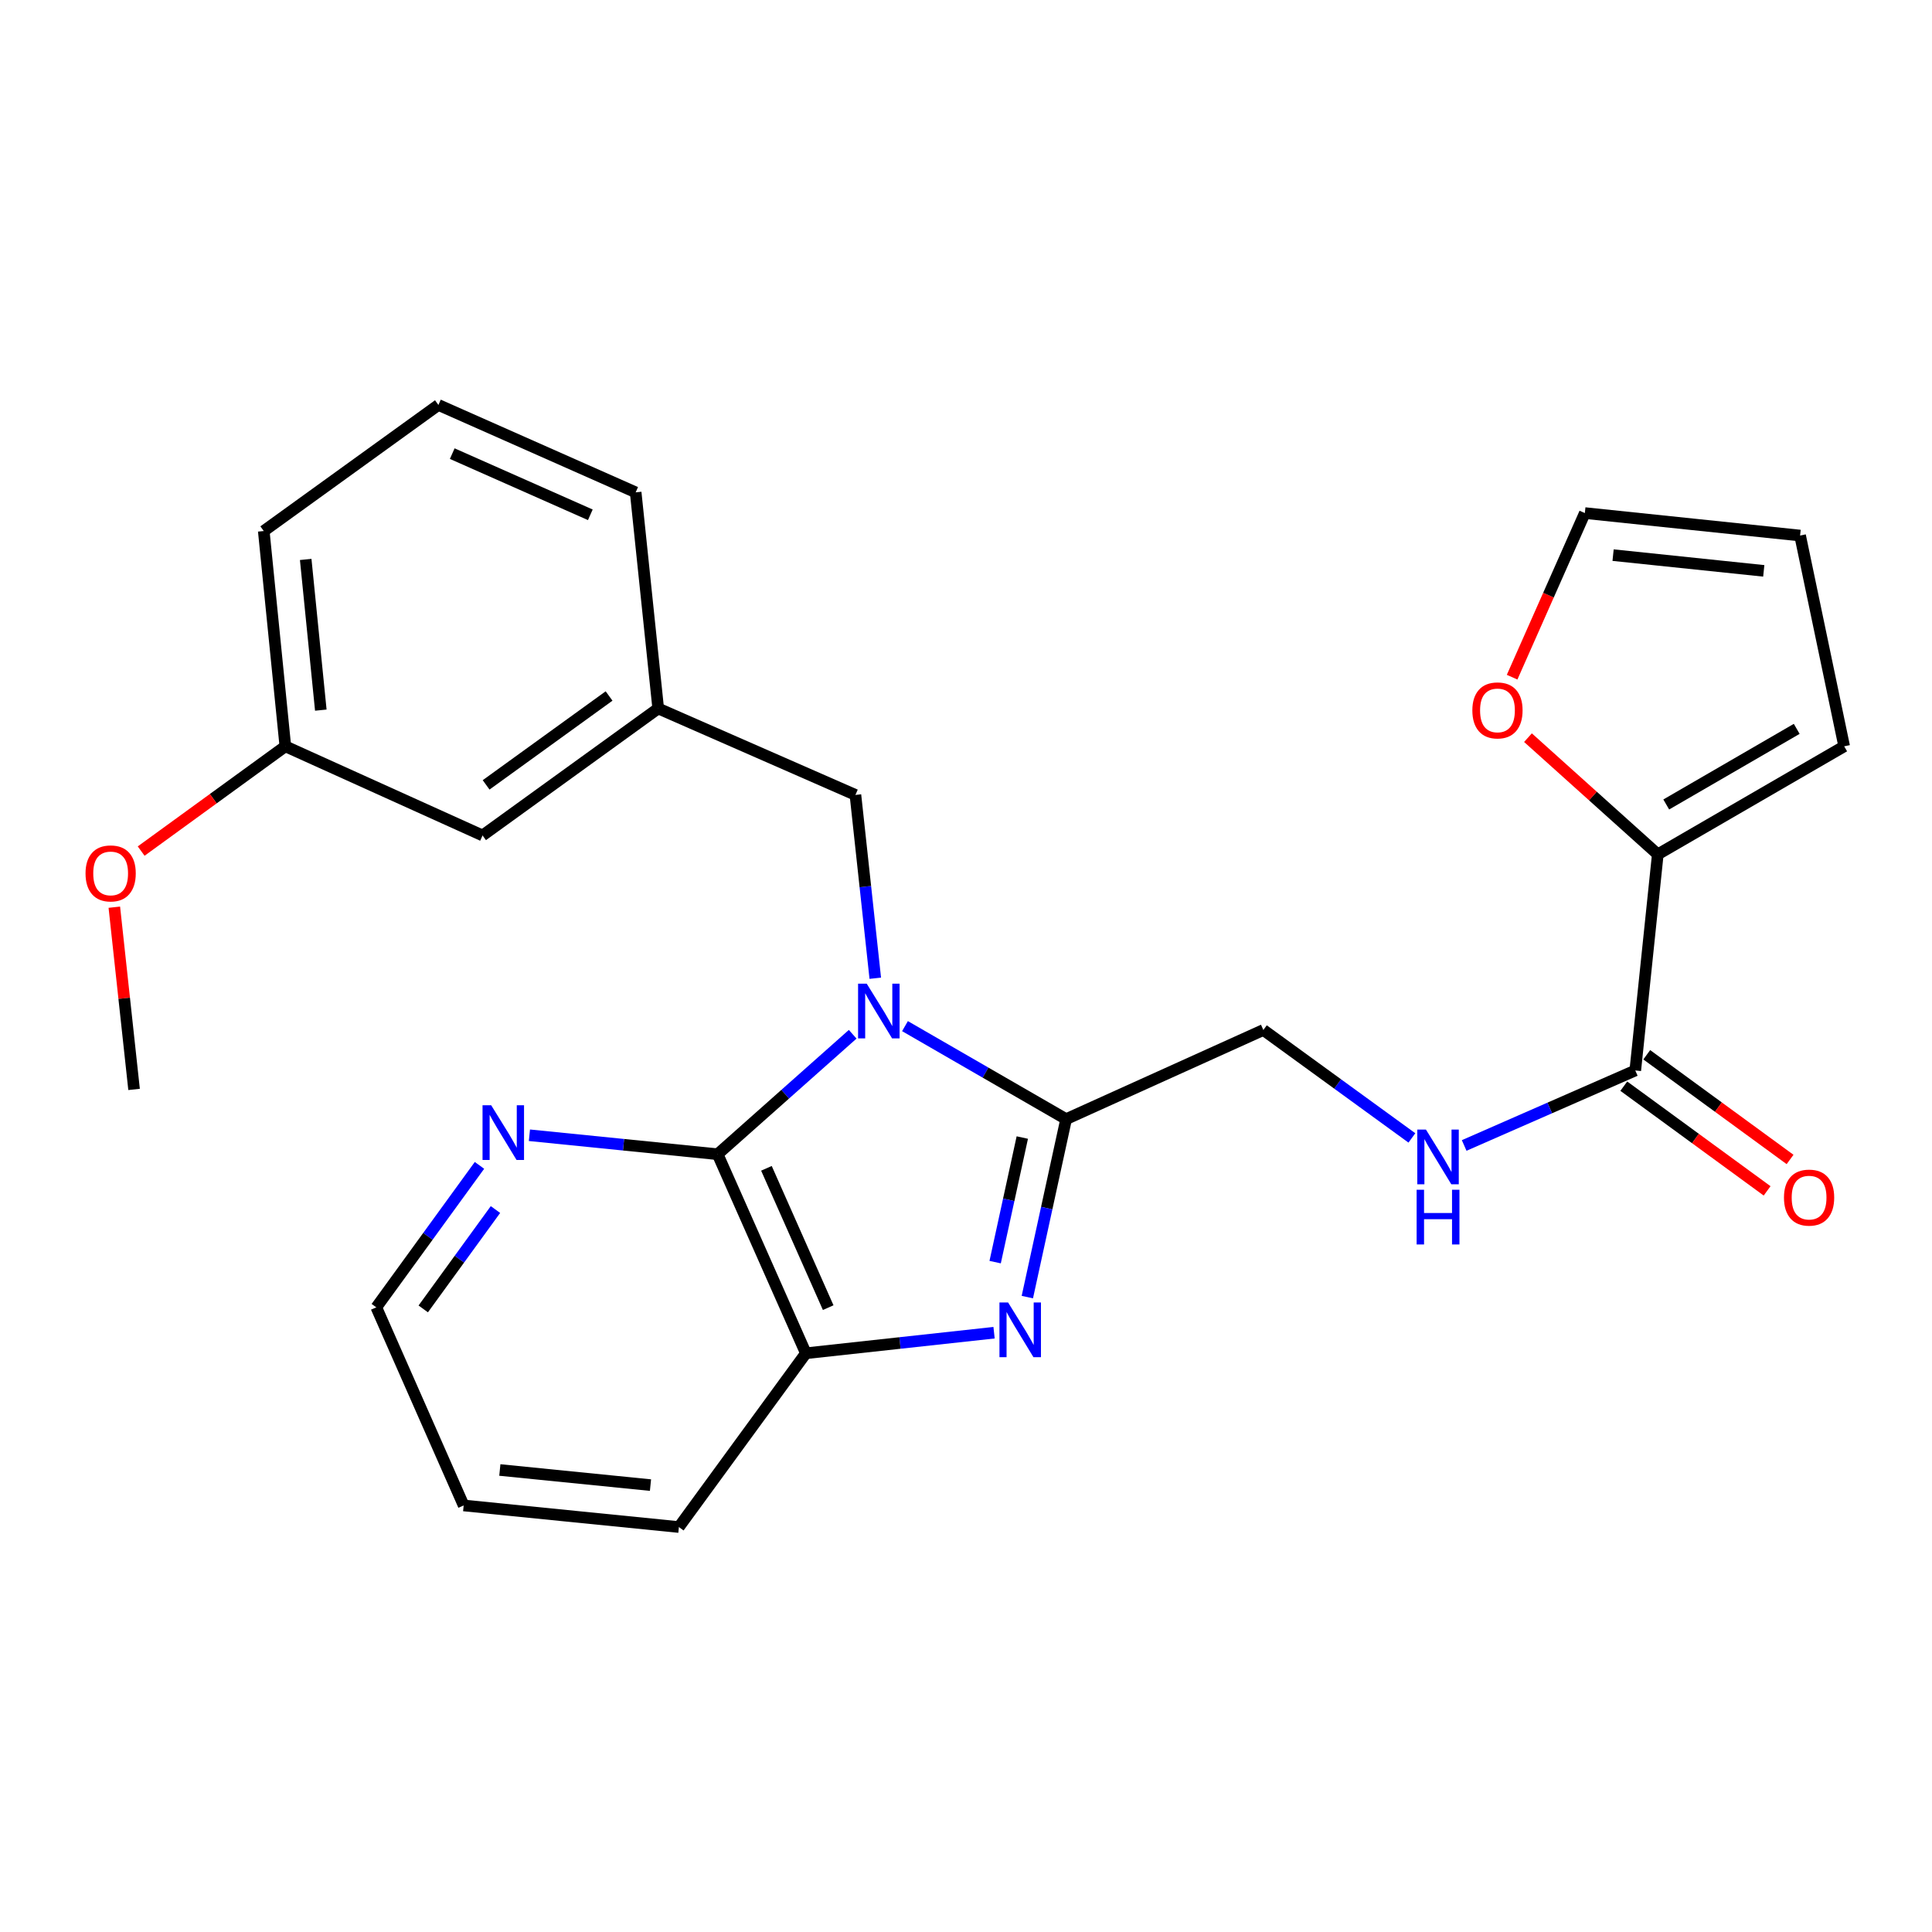 <?xml version='1.0' encoding='iso-8859-1'?>
<svg version='1.1' baseProfile='full'
              xmlns='http://www.w3.org/2000/svg'
                      xmlns:rdkit='http://www.rdkit.org/xml'
                      xmlns:xlink='http://www.w3.org/1999/xlink'
                  xml:space='preserve'
width='1000px' height='1000px' viewBox='0 0 1000 1000'>
<!-- END OF HEADER -->
<rect style='opacity:1.0;fill:#FFFFFF;stroke:none' width='1000' height='1000' x='0' y='0'> </rect>
<path class='bond-0' d='M 468.418,531.124 L 510.121,555.192' style='fill:none;fill-rule:evenodd;stroke:#0000FF;stroke-width:6px;stroke-linecap:butt;stroke-linejoin:miter;stroke-opacity:1' />
<path class='bond-0' d='M 510.121,555.192 L 551.824,579.26' style='fill:none;fill-rule:evenodd;stroke:#000000;stroke-width:6px;stroke-linecap:butt;stroke-linejoin:miter;stroke-opacity:1' />
<path class='bond-2' d='M 441.35,535.329 L 406.399,566.377' style='fill:none;fill-rule:evenodd;stroke:#0000FF;stroke-width:6px;stroke-linecap:butt;stroke-linejoin:miter;stroke-opacity:1' />
<path class='bond-2' d='M 406.399,566.377 L 371.448,597.425' style='fill:none;fill-rule:evenodd;stroke:#000000;stroke-width:6px;stroke-linecap:butt;stroke-linejoin:miter;stroke-opacity:1' />
<path class='bond-6' d='M 453.042,506.337 L 447.904,458.891' style='fill:none;fill-rule:evenodd;stroke:#0000FF;stroke-width:6px;stroke-linecap:butt;stroke-linejoin:miter;stroke-opacity:1' />
<path class='bond-6' d='M 447.904,458.891 L 442.766,411.445' style='fill:none;fill-rule:evenodd;stroke:#000000;stroke-width:6px;stroke-linecap:butt;stroke-linejoin:miter;stroke-opacity:1' />
<path class='bond-1' d='M 551.824,579.26 L 541.787,625.319' style='fill:none;fill-rule:evenodd;stroke:#000000;stroke-width:6px;stroke-linecap:butt;stroke-linejoin:miter;stroke-opacity:1' />
<path class='bond-1' d='M 541.787,625.319 L 531.749,671.379' style='fill:none;fill-rule:evenodd;stroke:#0000FF;stroke-width:6px;stroke-linecap:butt;stroke-linejoin:miter;stroke-opacity:1' />
<path class='bond-1' d='M 529.141,588.791 L 522.115,621.032' style='fill:none;fill-rule:evenodd;stroke:#000000;stroke-width:6px;stroke-linecap:butt;stroke-linejoin:miter;stroke-opacity:1' />
<path class='bond-1' d='M 522.115,621.032 L 515.088,653.274' style='fill:none;fill-rule:evenodd;stroke:#0000FF;stroke-width:6px;stroke-linecap:butt;stroke-linejoin:miter;stroke-opacity:1' />
<path class='bond-9' d='M 551.824,579.26 L 653.914,533.12' style='fill:none;fill-rule:evenodd;stroke:#000000;stroke-width:6px;stroke-linecap:butt;stroke-linejoin:miter;stroke-opacity:1' />
<path class='bond-26' d='M 514.525,689.807 L 465.822,695.125' style='fill:none;fill-rule:evenodd;stroke:#0000FF;stroke-width:6px;stroke-linecap:butt;stroke-linejoin:miter;stroke-opacity:1' />
<path class='bond-26' d='M 465.822,695.125 L 417.118,700.443' style='fill:none;fill-rule:evenodd;stroke:#000000;stroke-width:6px;stroke-linecap:butt;stroke-linejoin:miter;stroke-opacity:1' />
<path class='bond-3' d='M 371.448,597.425 L 417.118,700.443' style='fill:none;fill-rule:evenodd;stroke:#000000;stroke-width:6px;stroke-linecap:butt;stroke-linejoin:miter;stroke-opacity:1' />
<path class='bond-3' d='M 396.704,604.718 L 428.674,676.831' style='fill:none;fill-rule:evenodd;stroke:#000000;stroke-width:6px;stroke-linecap:butt;stroke-linejoin:miter;stroke-opacity:1' />
<path class='bond-8' d='M 371.448,597.425 L 322.737,592.514' style='fill:none;fill-rule:evenodd;stroke:#000000;stroke-width:6px;stroke-linecap:butt;stroke-linejoin:miter;stroke-opacity:1' />
<path class='bond-8' d='M 322.737,592.514 L 274.027,587.604' style='fill:none;fill-rule:evenodd;stroke:#0000FF;stroke-width:6px;stroke-linecap:butt;stroke-linejoin:miter;stroke-opacity:1' />
<path class='bond-18' d='M 417.118,700.443 L 351.392,790.397' style='fill:none;fill-rule:evenodd;stroke:#000000;stroke-width:6px;stroke-linecap:butt;stroke-linejoin:miter;stroke-opacity:1' />
<path class='bond-4' d='M 846.416,554.07 L 802.134,573.482' style='fill:none;fill-rule:evenodd;stroke:#000000;stroke-width:6px;stroke-linecap:butt;stroke-linejoin:miter;stroke-opacity:1' />
<path class='bond-4' d='M 802.134,573.482 L 757.853,592.894' style='fill:none;fill-rule:evenodd;stroke:#0000FF;stroke-width:6px;stroke-linecap:butt;stroke-linejoin:miter;stroke-opacity:1' />
<path class='bond-5' d='M 846.416,554.07 L 858.071,442.205' style='fill:none;fill-rule:evenodd;stroke:#000000;stroke-width:6px;stroke-linecap:butt;stroke-linejoin:miter;stroke-opacity:1' />
<path class='bond-12' d='M 840.477,562.199 L 877.567,589.296' style='fill:none;fill-rule:evenodd;stroke:#000000;stroke-width:6px;stroke-linecap:butt;stroke-linejoin:miter;stroke-opacity:1' />
<path class='bond-12' d='M 877.567,589.296 L 914.656,616.393' style='fill:none;fill-rule:evenodd;stroke:#FF0000;stroke-width:6px;stroke-linecap:butt;stroke-linejoin:miter;stroke-opacity:1' />
<path class='bond-12' d='M 852.354,545.942 L 889.444,573.038' style='fill:none;fill-rule:evenodd;stroke:#000000;stroke-width:6px;stroke-linecap:butt;stroke-linejoin:miter;stroke-opacity:1' />
<path class='bond-12' d='M 889.444,573.038 L 926.533,600.135' style='fill:none;fill-rule:evenodd;stroke:#FF0000;stroke-width:6px;stroke-linecap:butt;stroke-linejoin:miter;stroke-opacity:1' />
<path class='bond-10' d='M 858.071,442.205 L 824.473,412.008' style='fill:none;fill-rule:evenodd;stroke:#000000;stroke-width:6px;stroke-linecap:butt;stroke-linejoin:miter;stroke-opacity:1' />
<path class='bond-10' d='M 824.473,412.008 L 790.875,381.811' style='fill:none;fill-rule:evenodd;stroke:#FF0000;stroke-width:6px;stroke-linecap:butt;stroke-linejoin:miter;stroke-opacity:1' />
<path class='bond-11' d='M 858.071,442.205 L 954.545,386.289' style='fill:none;fill-rule:evenodd;stroke:#000000;stroke-width:6px;stroke-linecap:butt;stroke-linejoin:miter;stroke-opacity:1' />
<path class='bond-11' d='M 862.446,416.398 L 929.978,377.257' style='fill:none;fill-rule:evenodd;stroke:#000000;stroke-width:6px;stroke-linecap:butt;stroke-linejoin:miter;stroke-opacity:1' />
<path class='bond-15' d='M 442.766,411.445 L 340.688,366.703' style='fill:none;fill-rule:evenodd;stroke:#000000;stroke-width:6px;stroke-linecap:butt;stroke-linejoin:miter;stroke-opacity:1' />
<path class='bond-7' d='M 730.792,588.988 L 692.353,561.054' style='fill:none;fill-rule:evenodd;stroke:#0000FF;stroke-width:6px;stroke-linecap:butt;stroke-linejoin:miter;stroke-opacity:1' />
<path class='bond-7' d='M 692.353,561.054 L 653.914,533.12' style='fill:none;fill-rule:evenodd;stroke:#000000;stroke-width:6px;stroke-linecap:butt;stroke-linejoin:miter;stroke-opacity:1' />
<path class='bond-21' d='M 248.177,603.195 L 221.475,639.934' style='fill:none;fill-rule:evenodd;stroke:#0000FF;stroke-width:6px;stroke-linecap:butt;stroke-linejoin:miter;stroke-opacity:1' />
<path class='bond-21' d='M 221.475,639.934 L 194.774,676.674' style='fill:none;fill-rule:evenodd;stroke:#000000;stroke-width:6px;stroke-linecap:butt;stroke-linejoin:miter;stroke-opacity:1' />
<path class='bond-21' d='M 256.453,626.054 L 237.762,651.771' style='fill:none;fill-rule:evenodd;stroke:#0000FF;stroke-width:6px;stroke-linecap:butt;stroke-linejoin:miter;stroke-opacity:1' />
<path class='bond-21' d='M 237.762,651.771 L 219.071,677.489' style='fill:none;fill-rule:evenodd;stroke:#000000;stroke-width:6px;stroke-linecap:butt;stroke-linejoin:miter;stroke-opacity:1' />
<path class='bond-13' d='M 782.668,350.509 L 801.488,308.037' style='fill:none;fill-rule:evenodd;stroke:#FF0000;stroke-width:6px;stroke-linecap:butt;stroke-linejoin:miter;stroke-opacity:1' />
<path class='bond-13' d='M 801.488,308.037 L 820.309,265.564' style='fill:none;fill-rule:evenodd;stroke:#000000;stroke-width:6px;stroke-linecap:butt;stroke-linejoin:miter;stroke-opacity:1' />
<path class='bond-14' d='M 954.545,386.289 L 931.727,277.197' style='fill:none;fill-rule:evenodd;stroke:#000000;stroke-width:6px;stroke-linecap:butt;stroke-linejoin:miter;stroke-opacity:1' />
<path class='bond-29' d='M 820.309,265.564 L 931.727,277.197' style='fill:none;fill-rule:evenodd;stroke:#000000;stroke-width:6px;stroke-linecap:butt;stroke-linejoin:miter;stroke-opacity:1' />
<path class='bond-29' d='M 834.931,287.334 L 912.924,295.477' style='fill:none;fill-rule:evenodd;stroke:#000000;stroke-width:6px;stroke-linecap:butt;stroke-linejoin:miter;stroke-opacity:1' />
<path class='bond-16' d='M 340.688,366.703 L 249.772,432.429' style='fill:none;fill-rule:evenodd;stroke:#000000;stroke-width:6px;stroke-linecap:butt;stroke-linejoin:miter;stroke-opacity:1' />
<path class='bond-16' d='M 315.255,360.245 L 251.614,406.253' style='fill:none;fill-rule:evenodd;stroke:#000000;stroke-width:6px;stroke-linecap:butt;stroke-linejoin:miter;stroke-opacity:1' />
<path class='bond-22' d='M 340.688,366.703 L 329.021,254.837' style='fill:none;fill-rule:evenodd;stroke:#000000;stroke-width:6px;stroke-linecap:butt;stroke-linejoin:miter;stroke-opacity:1' />
<path class='bond-17' d='M 249.772,432.429 L 147.694,386.289' style='fill:none;fill-rule:evenodd;stroke:#000000;stroke-width:6px;stroke-linecap:butt;stroke-linejoin:miter;stroke-opacity:1' />
<path class='bond-19' d='M 147.694,386.289 L 110.38,413.402' style='fill:none;fill-rule:evenodd;stroke:#000000;stroke-width:6px;stroke-linecap:butt;stroke-linejoin:miter;stroke-opacity:1' />
<path class='bond-19' d='M 110.38,413.402 L 73.065,440.516' style='fill:none;fill-rule:evenodd;stroke:#FF0000;stroke-width:6px;stroke-linecap:butt;stroke-linejoin:miter;stroke-opacity:1' />
<path class='bond-28' d='M 147.694,386.289 L 136.52,274.859' style='fill:none;fill-rule:evenodd;stroke:#000000;stroke-width:6px;stroke-linecap:butt;stroke-linejoin:miter;stroke-opacity:1' />
<path class='bond-28' d='M 166.051,367.565 L 158.229,289.565' style='fill:none;fill-rule:evenodd;stroke:#000000;stroke-width:6px;stroke-linecap:butt;stroke-linejoin:miter;stroke-opacity:1' />
<path class='bond-27' d='M 351.392,790.397 L 239.996,779.222' style='fill:none;fill-rule:evenodd;stroke:#000000;stroke-width:6px;stroke-linecap:butt;stroke-linejoin:miter;stroke-opacity:1' />
<path class='bond-27' d='M 336.692,768.687 L 258.715,760.865' style='fill:none;fill-rule:evenodd;stroke:#000000;stroke-width:6px;stroke-linecap:butt;stroke-linejoin:miter;stroke-opacity:1' />
<path class='bond-24' d='M 59.175,469.566 L 64.285,516.723' style='fill:none;fill-rule:evenodd;stroke:#FF0000;stroke-width:6px;stroke-linecap:butt;stroke-linejoin:miter;stroke-opacity:1' />
<path class='bond-24' d='M 64.285,516.723 L 69.396,563.88' style='fill:none;fill-rule:evenodd;stroke:#000000;stroke-width:6px;stroke-linecap:butt;stroke-linejoin:miter;stroke-opacity:1' />
<path class='bond-20' d='M 226.921,209.603 L 329.021,254.837' style='fill:none;fill-rule:evenodd;stroke:#000000;stroke-width:6px;stroke-linecap:butt;stroke-linejoin:miter;stroke-opacity:1' />
<path class='bond-20' d='M 234.08,234.797 L 305.551,266.46' style='fill:none;fill-rule:evenodd;stroke:#000000;stroke-width:6px;stroke-linecap:butt;stroke-linejoin:miter;stroke-opacity:1' />
<path class='bond-23' d='M 226.921,209.603 L 136.52,274.859' style='fill:none;fill-rule:evenodd;stroke:#000000;stroke-width:6px;stroke-linecap:butt;stroke-linejoin:miter;stroke-opacity:1' />
<path class='bond-25' d='M 194.774,676.674 L 239.996,779.222' style='fill:none;fill-rule:evenodd;stroke:#000000;stroke-width:6px;stroke-linecap:butt;stroke-linejoin:miter;stroke-opacity:1' />
<path  class='atom-0' d='M 448.62 509.15
L 457.9 524.15
Q 458.82 525.63, 460.3 528.31
Q 461.78 530.99, 461.86 531.15
L 461.86 509.15
L 465.62 509.15
L 465.62 537.47
L 461.74 537.47
L 451.78 521.07
Q 450.62 519.15, 449.38 516.95
Q 448.18 514.75, 447.82 514.07
L 447.82 537.47
L 444.14 537.47
L 444.14 509.15
L 448.62 509.15
' fill='#0000FF'/>
<path  class='atom-2' d='M 521.795 674.169
L 531.075 689.169
Q 531.995 690.649, 533.475 693.329
Q 534.955 696.009, 535.035 696.169
L 535.035 674.169
L 538.795 674.169
L 538.795 702.489
L 534.915 702.489
L 524.955 686.089
Q 523.795 684.169, 522.555 681.969
Q 521.355 679.769, 520.995 679.089
L 520.995 702.489
L 517.315 702.489
L 517.315 674.169
L 521.795 674.169
' fill='#0000FF'/>
<path  class='atom-8' d='M 738.066 584.663
L 747.346 599.663
Q 748.266 601.143, 749.746 603.823
Q 751.226 606.503, 751.306 606.663
L 751.306 584.663
L 755.066 584.663
L 755.066 612.983
L 751.186 612.983
L 741.226 596.583
Q 740.066 594.663, 738.826 592.463
Q 737.626 590.263, 737.266 589.583
L 737.266 612.983
L 733.586 612.983
L 733.586 584.663
L 738.066 584.663
' fill='#0000FF'/>
<path  class='atom-8' d='M 733.246 615.815
L 737.086 615.815
L 737.086 627.855
L 751.566 627.855
L 751.566 615.815
L 755.406 615.815
L 755.406 644.135
L 751.566 644.135
L 751.566 631.055
L 737.086 631.055
L 737.086 644.135
L 733.246 644.135
L 733.246 615.815
' fill='#0000FF'/>
<path  class='atom-9' d='M 254.239 572.08
L 263.519 587.08
Q 264.439 588.56, 265.919 591.24
Q 267.399 593.92, 267.479 594.08
L 267.479 572.08
L 271.239 572.08
L 271.239 600.4
L 267.359 600.4
L 257.399 584
Q 256.239 582.08, 254.999 579.88
Q 253.799 577.68, 253.439 577
L 253.439 600.4
L 249.759 600.4
L 249.759 572.08
L 254.239 572.08
' fill='#0000FF'/>
<path  class='atom-11' d='M 762.086 367.7
Q 762.086 360.9, 765.446 357.1
Q 768.806 353.3, 775.086 353.3
Q 781.366 353.3, 784.726 357.1
Q 788.086 360.9, 788.086 367.7
Q 788.086 374.58, 784.686 378.5
Q 781.286 382.38, 775.086 382.38
Q 768.846 382.38, 765.446 378.5
Q 762.086 374.62, 762.086 367.7
M 775.086 379.18
Q 779.406 379.18, 781.726 376.3
Q 784.086 373.38, 784.086 367.7
Q 784.086 362.14, 781.726 359.34
Q 779.406 356.5, 775.086 356.5
Q 770.766 356.5, 768.406 359.3
Q 766.086 362.1, 766.086 367.7
Q 766.086 373.42, 768.406 376.3
Q 770.766 379.18, 775.086 379.18
' fill='#FF0000'/>
<path  class='atom-13' d='M 923.38 619.876
Q 923.38 613.076, 926.74 609.276
Q 930.1 605.476, 936.38 605.476
Q 942.66 605.476, 946.02 609.276
Q 949.38 613.076, 949.38 619.876
Q 949.38 626.756, 945.98 630.676
Q 942.58 634.556, 936.38 634.556
Q 930.14 634.556, 926.74 630.676
Q 923.38 626.796, 923.38 619.876
M 936.38 631.356
Q 940.7 631.356, 943.02 628.476
Q 945.38 625.556, 945.38 619.876
Q 945.38 614.316, 943.02 611.516
Q 940.7 608.676, 936.38 608.676
Q 932.06 608.676, 929.7 611.476
Q 927.38 614.276, 927.38 619.876
Q 927.38 625.596, 929.7 628.476
Q 932.06 631.356, 936.38 631.356
' fill='#FF0000'/>
<path  class='atom-20' d='M 44.271 452.072
Q 44.271 445.272, 47.631 441.472
Q 50.991 437.672, 57.271 437.672
Q 63.551 437.672, 66.911 441.472
Q 70.271 445.272, 70.271 452.072
Q 70.271 458.952, 66.871 462.872
Q 63.471 466.752, 57.271 466.752
Q 51.031 466.752, 47.631 462.872
Q 44.271 458.992, 44.271 452.072
M 57.271 463.552
Q 61.591 463.552, 63.911 460.672
Q 66.271 457.752, 66.271 452.072
Q 66.271 446.512, 63.911 443.712
Q 61.591 440.872, 57.271 440.872
Q 52.951 440.872, 50.591 443.672
Q 48.271 446.472, 48.271 452.072
Q 48.271 457.792, 50.591 460.672
Q 52.951 463.552, 57.271 463.552
' fill='#FF0000'/>
</svg>
